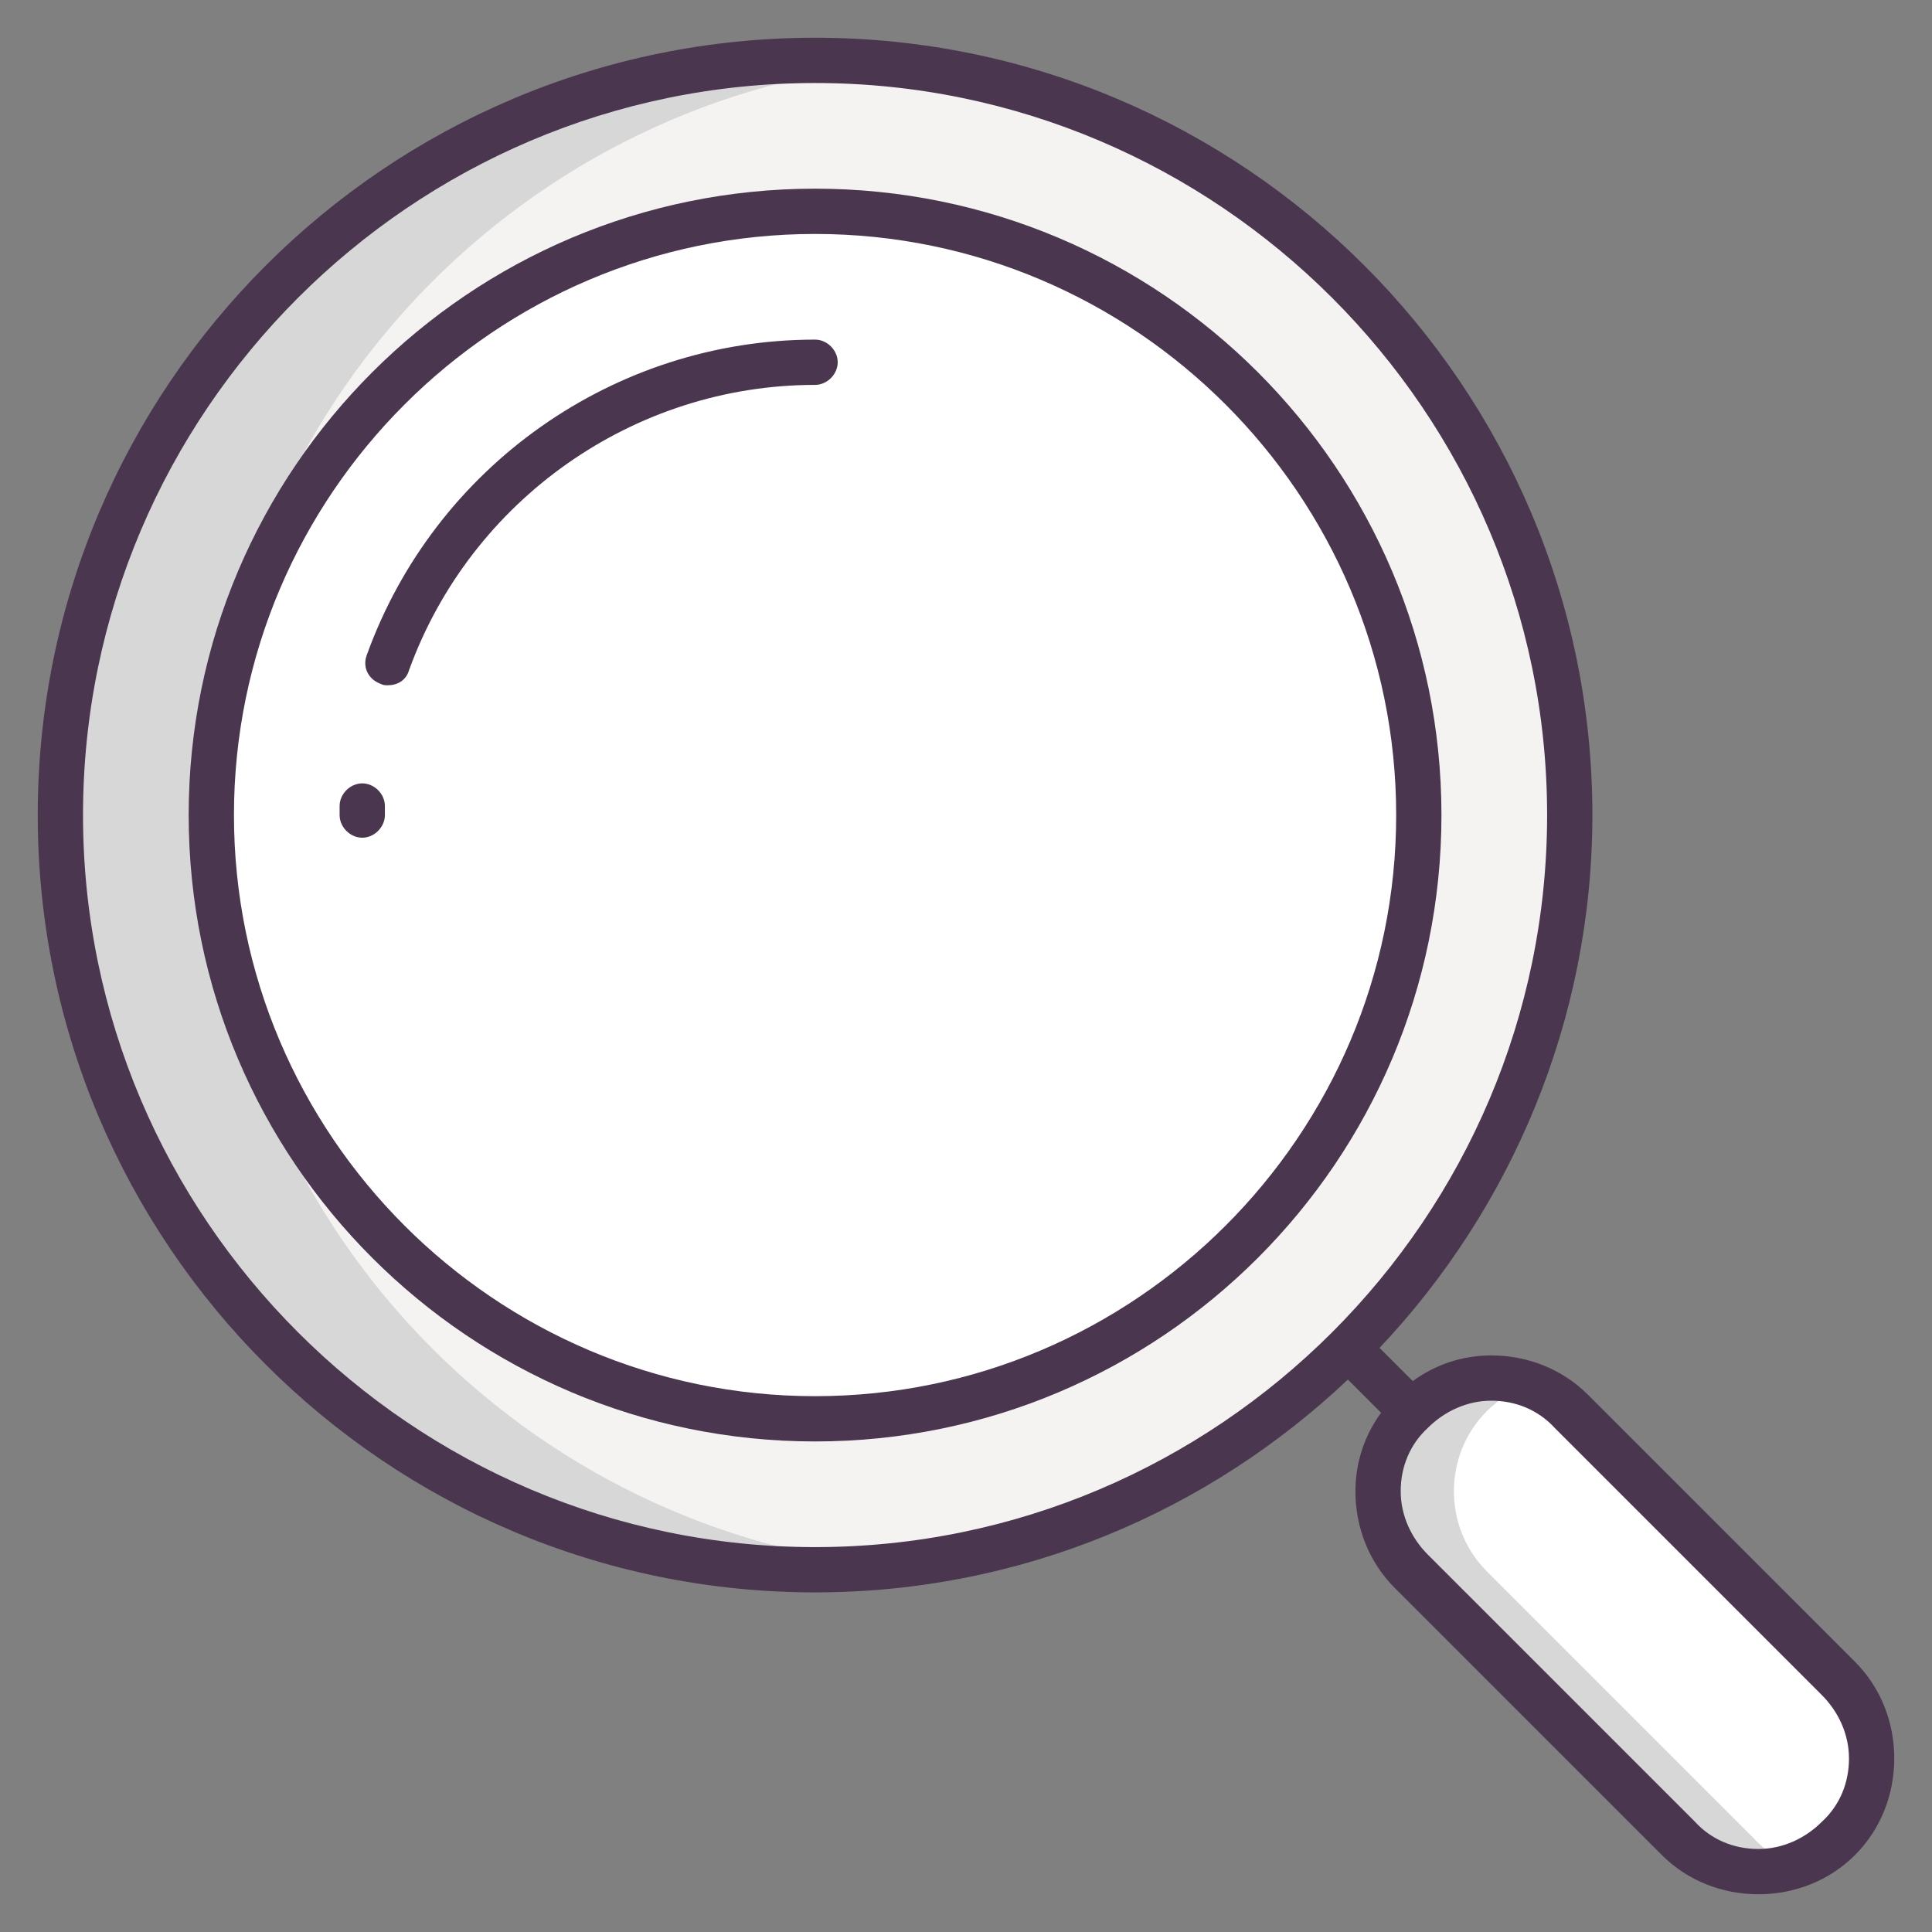 <svg enable-background="new 0 0 128 128" viewBox="0 0 128 128" xmlns="http://www.w3.org/2000/svg"><rect x="0" y="0" width="128" height="128" fill="#808080" stroke="none"/><path d="m121.8 121.8c-2.9 2.9-7.7 2.9-10.6 0l-17.7-17.7c-2.9-2.9-2.9-7.7 0-10.6s7.7-2.9 10.6 0l17.7 17.7c2.9 2.9 2.9 7.7 0 10.6z" fill="#fff"/><circle cx="54" cy="54" fill="#fff" r="40"/><path d="m98.5 104.1c-2.9-2.9-2.9-7.7 0-10.6.8-.8 1.8-1.4 2.8-1.8-2.6-.9-5.7-.4-7.8 1.8-2.9 2.9-2.9 7.7 0 10.6l17.7 17.7c2.1 2.1 5.2 2.7 7.8 1.8-1-.4-2-.9-2.8-1.8z" fill="#d8d7d8"/><path d="m54 4c-27.6 0-50 22.4-50 50s22.4 50 50 50 50-22.4 50-50-22.4-50-50-50zm0 90c-22.1 0-40-17.9-40-40s17.9-40 40-40 40 17.9 40 40-17.9 40-40 40z" fill="#f4f3f2"/><path d="m14 54c0-25.9 19.7-47.2 45-49.8-1.6-.1-3.3-.2-5-.2-27.6 0-50 22.4-50 50s22.4 50 50 50c1.7 0 3.4-.1 5-.2-25.3-2.6-45-23.9-45-49.8z" fill="#d8d7d8"/><g fill="#4a374f"><path d="m54 95.5c-22.9 0-41.5-18.6-41.5-41.5s18.6-41.5 41.5-41.5 41.5 18.6 41.5 41.5-18.6 41.5-41.5 41.5zm0-80c-21.2 0-38.5 17.3-38.5 38.5s17.3 38.5 38.5 38.5 38.5-17.3 38.5-38.5-17.3-38.5-38.5-38.5z"/><path d="m122.9 110.1-17.7-17.7c-1.7-1.7-4-2.6-6.4-2.6-1.9 0-3.7.6-5.2 1.7l-2.2-2.2c8.7-9.2 14.1-21.7 14.1-35.3 0-28.4-23.1-51.5-51.5-51.5s-51.5 23.1-51.5 51.5 23.1 51.5 51.5 51.5c13.7 0 26.1-5.4 35.3-14.1l2.2 2.2c-1.1 1.5-1.7 3.3-1.7 5.2 0 2.4.9 4.7 2.6 6.4l17.7 17.7c1.7 1.7 4 2.6 6.4 2.6s4.7-.9 6.4-2.6 2.6-4 2.6-6.4-.9-4.7-2.6-6.4zm-117.4-56.1c0-26.7 21.8-48.5 48.5-48.5s48.5 21.8 48.5 48.5-21.8 48.5-48.5 48.5-48.5-21.8-48.5-48.5zm115.2 66.7c-1.1 1.1-2.6 1.8-4.2 1.8s-3.1-.6-4.2-1.8l-17.7-17.7c-1.1-1.1-1.8-2.6-1.8-4.2s.6-3.1 1.8-4.2c1.1-1.1 2.6-1.8 4.2-1.8s3.1.6 4.2 1.8l17.7 17.7c1.1 1.1 1.8 2.6 1.8 4.2s-.6 3.1-1.8 4.2z"/><path d="m25.7 45.4c-.2 0-.3 0-.5-.1-.8-.3-1.2-1.1-.9-1.9 4.5-12.5 16.4-20.9 29.7-20.9.8 0 1.5.7 1.5 1.5s-.7 1.5-1.5 1.5c-12 0-22.8 7.6-26.9 18.9-.2.7-.8 1-1.4 1z"/><path d="m24 55.5c-.8 0-1.5-.7-1.5-1.5 0-.2 0-.4 0-.6 0-.8.7-1.5 1.5-1.5s1.5.7 1.5 1.5v.6c0 .8-.7 1.5-1.5 1.5z"/></g></svg>